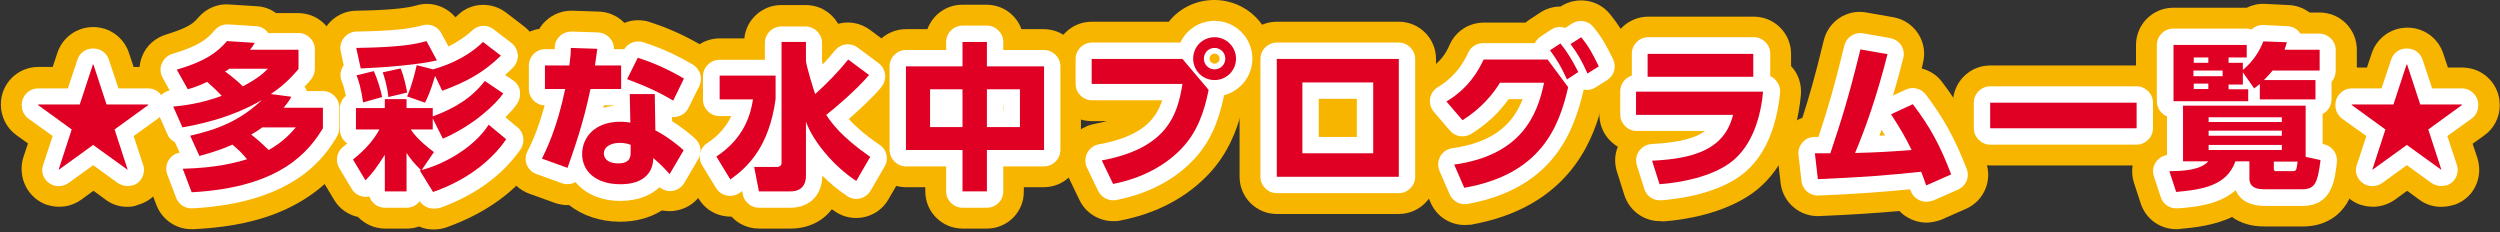 <?xml version="1.0" encoding="utf-8"?>
<!-- Generator: Adobe Illustrator 16.0.0, SVG Export Plug-In . SVG Version: 6.00 Build 0)  -->
<!DOCTYPE svg PUBLIC "-//W3C//DTD SVG 1.1//EN" "http://www.w3.org/Graphics/SVG/1.1/DTD/svg11.dtd">
<svg version="1.1" id="レイヤー_1" xmlns="http://www.w3.org/2000/svg" xmlns:xlink="http://www.w3.org/1999/xlink" x="0px"
	 y="0px" width="840px" height="78px" viewBox="0 0 840 78" enable-background="new 0 0 840 78" xml:space="preserve">
<rect x="0" y="0" width="840" height="78" fill="#333333" stroke="none"/>
<g>
	<path fill="#F8B500" d="M42.8,69.5c-2.6,0-5.2-0.8-7.3-2.4l-4.1-3l-4.1,3c-3.2,2.3-7.4,3-11.2,1.8l-0.1,0c-3.2-1-5.8-3.3-7.3-6.2
		S6.8,56.2,7.8,53l1.6-4.8l-3.9-2.8C2.2,43,0.3,39.2,0.3,35.2v-0.2c0-6.9,5.6-12.5,12.5-12.5h4.9l1.6-4.8c1.7-5.1,6.5-8.6,11.9-8.6
		h0.2c5.4,0,10.2,3.5,11.9,8.6l1.6,4.8h4.9c6.9,0,12.5,5.6,12.5,12.5v0.2c0,4-1.9,7.8-5.2,10.1l-3.9,2.8l1.6,4.8
		c1,3.2,0.8,6.6-0.7,9.6s-4.1,5.2-7.3,6.2l-0.1,0C45.4,69.3,44.1,69.5,42.8,69.5z"/>
	<path fill="#F8B500" d="M64.3,77c-5.2,0-9.8-3.2-11.7-8l-3-7.9c-1.4-3.7-1-7.9,1.2-11.2c-0.5-0.7-0.8-1.4-1.2-2.1l-3.1-7
		c-1.6-3.7-1.3-7.9,0.7-11.3c0.2-0.4,0.4-0.7,0.7-1c-1.3-3.1-1.4-6.6-0.1-9.7c1.4-3.5,4.4-6.1,8-7.2c7.9-2.4,9.4-4,11-5.9
		c2.6-2.9,6.3-4.5,10.2-4.2l9.3,0.6c2.3,0.1,4.6,0.9,6.4,2.3h7.5c6.9,0,12.5,5.6,12.5,12.5v6.5c0,0.4,0,0.8-0.1,1.2
		c4.8,1.7,8.3,6.3,8.3,11.8v6.9c0,2.3-0.6,4.5-1.8,6.5C105.3,72.4,81.6,76.2,65,77C64.8,77,64.6,77,64.3,77z"/>
	<path fill="#F8B500" d="M145.7,77.1c-1.7,0-3.4-0.3-4.9-1c-1.3,0.5-2.7,0.7-4.1,0.7h-7.3c-3.6,0-6.8-1.5-9.1-3.9
		c-3.3-0.7-6.3-2.8-8-5.7l-4.2-7c-2.4-4-2.4-8.8-0.2-12.7c-0.4-1.2-0.6-2.6-0.6-3.9v-7.2c0-2.1,0.5-4,1.4-5.7
		c-0.1-0.3-0.2-0.6-0.3-0.8c-1.1-2.8-1.2-5.9-0.2-8.8l-0.5-2.3c-0.8-3.7,0.1-7.5,2.4-10.5c2.3-2.9,5.9-4.7,9.6-4.7
		c13.1-0.2,17.8-1.1,20.3-1.8c4.8-1.4,9.9,0.3,13,4c0.3-0.2,0.6-0.5,0.8-0.7c4.4-4.3,11.3-4.6,16.2-0.9l6,4.6
		c2.9,2.2,4.7,5.5,4.9,9.1c0.1,2.3-0.3,4.6-1.4,6.6c1,1.4,1.7,3.1,2,4.8c0.6,3.2-0.1,6.6-1.9,9.3c3.9,4.2,4.4,10.7,1,15.5
		c-6.9,10-17.2,17.5-30.6,22.3C148.5,76.9,147.1,77.1,145.7,77.1z"/>
	<path fill="#F8B500" d="M208.4,74.5c-6.8,0-12.7-2.1-17.2-5.6c-1.6,0.1-3.2-0.2-4.7-0.7l-8.6-3.1c-3.4-1.2-6.1-3.8-7.4-7.1
		c-1.3-3.3-1.2-7.1,0.4-10.3c0.8-1.5,2.2-4.3,3.7-8.7c-2.4-2.3-3.9-5.5-3.9-9.1V22c0-6.2,4.5-11.4,10.5-12.3c0.6-1,1.3-1.9,2.2-2.7
		c2.4-2.3,5.7-3.5,9-3.4l8.9,0.3c3.2,0.1,6.3,1.5,8.5,3.8c2.6-1.1,5.7-1.2,8.5-0.3c4.6,1.5,10.4,3.7,17.9,8.1
		c5.7,3.3,7.8,10.4,4.9,16.3l-3.7,7.4c-0.2,0.3-0.3,0.6-0.5,0.9c0.5,0.5,1,0.9,1.5,1.3c4.2,4,5.1,10.4,2.1,15.4l-4.7,8
		c-2,3.5-5.6,5.7-9.7,6.1c-1.2,0.1-2.5,0-3.7-0.2C218.3,73.3,213.3,74.5,208.4,74.5z"/>
	<path fill="#F8B500" d="M265.6,76.8H255c-3.6,0-6.9-1.5-9.2-4c-1,0-2-0.1-3-0.3c-3.4-0.7-6.3-2.8-8.1-5.8L230,59
		c-3.4-5.6-1.9-12.7,3.3-16.5c-2.5-2.3-4-5.5-4-9.2v-7.9c0-6.9,5.6-12.5,12.5-12.5h8.3c0.6-6.3,6-11.2,12.4-11.2h8.2
		c4.7,0,8.7,2.5,10.9,6.3c3.6-1,7.6-0.3,10.8,2.1l7,5.2c2.7,2.1,4.5,5.1,4.9,8.5c0.4,3.4-0.6,6.8-2.8,9.4c-1.7,2.1-3.8,4.3-6,6.3
		c1.1,0.9,2.4,1.9,4,2.9c5.3,3.7,7,10.9,3.7,16.5l-4.7,8.1c-1.7,3-4.6,5.1-7.9,5.9c-3.4,0.8-6.9,0.2-9.8-1.7
		c-0.4-0.3-0.9-0.6-1.3-0.9C276.4,74.4,271.5,76.8,265.6,76.8z"/>
	<path fill="#F8B500" d="M331.6,76.8h-8.2c-6.9,0-12.5-5.6-12.5-12.5v-1.4h-6.5c-6.9,0-12.5-5.6-12.5-12.5V22.3
		c0-6.9,5.6-12.5,12.5-12.5h7.2c1.8-4.8,6.3-8.2,11.7-8.2h8.2c5.4,0,10,3.4,11.7,8.2h7.5c6.9,0,12.5,5.6,12.5,12.5v28.1
		c0,6.9-5.6,12.5-12.5,12.5h-6.7v1.4C344.1,71.2,338.5,76.8,331.6,76.8z"/>
	<path fill="#F8B500" d="M374,74.3c-4.7,0-9.2-2.7-11.3-7.1l-3.8-7.9c-1.7-3.5-1.6-7.6,0.1-11.1s5-5.9,8.9-6.6
		c1.5-0.3,2.9-0.6,4.1-0.9h-5.2c-6.9,0-12.5-5.6-12.5-12.5v-8.4c0-6.9,5.6-12.5,12.5-12.5h25.9c3.6-4.5,9.1-7.3,15.3-7.3
		c10.9,0,19.7,8.8,19.7,19.7c0,7.5-4.2,14.1-10.4,17.4c-1.7,6.6-4.6,14.3-10.9,21.1c-7.5,8.1-17.9,13.6-30,15.9
		C375.6,74.3,374.8,74.3,374,74.3z M409.2,14.5l4.2,5C413.3,17.1,411.5,15,409.2,14.5z"/>
	<path fill="#F8B500" d="M470,71.9h-41c-6.9,0-12.5-5.6-12.5-12.5V19.8c0-6.9,5.6-12.5,12.5-12.5h41c6.9,0,12.5,5.6,12.5,12.5v39.6
		C482.5,66.3,476.9,71.9,470,71.9z"/>
	<path fill="#F8B500" d="M492.1,75.6c-4.9,0-9.4-2.9-11.4-7.5l-3.4-7.8c-1.6-3.6-1.4-7.7,0.5-11.1c0.6-1.1,1.4-2.1,2.3-2.9l-3.4-3.9
		c-2.4-2.8-3.5-6.5-2.9-10.2c0.6-3.7,2.8-6.9,5.9-8.7c4.4-2.6,6.3-5.9,7.4-8.5c2-4.5,6.5-7.4,11.4-7.4h14.1c0.4-0.4,0.9-0.7,1.3-1
		l3.5-2.3c2.1-1.4,4.5-2.1,6.9-2.1c0,0,0.1,0,0.1,0l0.1-0.1c5.4-3.4,12.5-2.3,16.5,2.7c3.5,4.3,5.3,7.7,7.4,12.1
		c2.8,5.7,0.9,12.5-4.4,16l-3.8,2.4c-0.7,0.4-1.4,0.8-2.2,1.1c-3.2,11.9-11.7,33.4-43.8,39.1C493.5,75.5,492.8,75.6,492.1,75.6z"/>
	<path fill="#F8B500" d="M557.7,74.3c-5.4,0-10.2-3.5-11.9-8.7l-2.5-7.9c-0.9-2.8-0.8-5.8,0.3-8.4c-3.7-2.2-6.2-6.2-6.2-10.8v-7.8
		c0-3.6,1.5-6.8,3.9-9v-3.6c0-6.9,5.6-12.5,12.5-12.5h35.5c6.9,0,12.5,5.6,12.5,12.5v4.1c0,0,0.1,0.1,0.1,0.1
		c2.4,2.6,3.5,6.1,3.2,9.6c-1.4,15-7.1,26.5-16.4,33.1c-9.8,6.9-22.9,8.9-29.9,9.4C558.3,74.3,558,74.3,557.7,74.3z"/>
	<path fill="#F8B500" d="M647.2,74.8c-1.7,0-3.4-0.4-5-1.1c-1.5-0.7-2.9-1.6-4-2.8c-8,0.7-15.2,1.2-26.9,1.7
		c-6.5,0.3-12.2-4.5-13-11l-1-8.7c-0.4-3.5,0.7-7.1,3.1-9.8c1.4-1.6,3.2-2.8,5.2-3.5c2.2-6.9,4.2-13.6,7.2-26.1
		c1.6-6.4,7.8-10.5,14.3-9.3l9.1,1.6c3.4,0.6,6.4,2.6,8.3,5.5c1.9,2.9,2.5,6.5,1.6,9.9c-0.1,0.6-0.3,1.2-0.4,1.8
		c2.6,0.7,5.1,2.2,6.8,4.5c6.4,8.4,10.5,15.9,14.7,26.7c2.4,6.3-0.5,13.3-6.7,16l-8.4,3.7C650.6,74.4,648.9,74.8,647.2,74.8z"/>
	<path fill="#F8B500" d="M717.9,55.6h-49.2c-6.9,0-12.5-5.6-12.5-12.5v-8.6c0-6.9,5.6-12.5,12.5-12.5h49.2c6.9,0,12.5,5.6,12.5,12.5
		v8.6C730.4,50,724.8,55.6,717.9,55.6z"/>
	<path fill="#F8B500" d="M731.2,77c-5.4,0-10.2-3.4-11.9-8.6l-2.3-7c-1.2-3.8-0.6-8,1.8-11.2c0.7-0.9,1.4-1.7,2.3-2.4v-5.2
		c-2.1-2.2-3.4-5.3-3.4-8.6V15.1c0-6.9,5.6-12.5,12.5-12.5h24.6c0,0,0,0,0.1,0c1.8-0.9,3.9-1.4,6.1-1.3l8,0.4c2.6,0.1,5,1,7,2.5h3.4
		c6.9,0,12.5,5.6,12.5,12.5v7c0,2.1-0.5,4.1-1.4,5.8v3.8c0,3.1-1.1,6-3,8.1V44c3.4,2.6,5.3,6.9,4.7,11.3c-0.7,5.5-1.5,9.5-3.7,13.1
		c-2.2,3.5-6.6,7.7-14.9,7.7h-12.2c-2.5,0-5.8-0.2-9.1-1.8c-0.8-0.4-1.6-0.8-2.3-1.4c-6.3,3-13.2,3.6-17.5,4
		C732,77,731.6,77,731.2,77z"/>
	<path fill="#F8B500" d="M820.2,69.5c-2.6,0-5.2-0.8-7.3-2.4l-4.1-3l-4.1,3c-3.2,2.3-7.4,3-11.2,1.8l-0.1,0c-3.2-1-5.8-3.3-7.3-6.2
		s-1.8-6.4-0.7-9.6l1.6-4.8l-3.9-2.8c-3.2-2.4-5.2-6.1-5.2-10.1v-0.2c0-6.9,5.6-12.5,12.5-12.5h4.9l1.6-4.8
		c1.7-5.1,6.5-8.6,11.9-8.6h0.2c5.4,0,10.2,3.5,11.9,8.6l1.6,4.8h4.9c6.9,0,12.5,5.6,12.5,12.5v0.2c0,4-1.9,7.8-5.2,10.1l-3.9,2.8
		l1.6,4.8c1,3.2,0.8,6.6-0.7,9.6s-4.1,5.2-7.3,6.2l-0.1,0C822.8,69.3,821.5,69.5,820.2,69.5z"/>
</g>
<g>
	<path fill="#FFFFFF" d="M42.8,62.5c-1.1,0-2.3-0.4-3.2-1l-8.3-6l-8.3,6c-1.4,1-3.3,1.3-4.9,0.8l-0.1,0c-1.4-0.5-2.5-1.4-3.2-2.7
		c-0.7-1.3-0.8-2.8-0.3-4.2l3.2-9.7l-8.1-5.8c-1.4-1-2.3-2.7-2.3-4.5v-0.2c0-3,2.5-5.5,5.5-5.5h10l3.2-9.6c0.7-2.3,2.8-3.8,5.2-3.8
		h0.2c2.4,0,4.5,1.5,5.2,3.8l3.2,9.6h10c3,0,5.5,2.5,5.5,5.5v0.2c0,1.8-0.8,3.4-2.3,4.5l-8.1,5.8l3.2,9.7c0.5,1.4,0.3,2.9-0.3,4.2
		c-0.7,1.3-1.8,2.3-3.2,2.7l-0.1,0C43.9,62.4,43.3,62.5,42.8,62.5z M31.3,43.2c0.6,0,1.1,0.1,1.7,0.3c0-1.1,0.4-2.2,1-3.2
		c-1.1-0.4-2-1.1-2.7-2c-0.7,0.9-1.6,1.6-2.7,2c0.7,0.9,1,2,1,3.2C30.2,43.2,30.7,43.2,31.3,43.2z"/>
	<path fill="#FFFFFF" d="M64.3,70c-2.3,0-4.3-1.4-5.1-3.5l-3-7.9c-0.6-1.7-0.4-3.5,0.6-5c0.8-1.2,2.1-2.1,3.6-2.3l-1.6-3.4
		c0,0,0-0.1,0-0.1c-1.2-0.6-2.1-1.5-2.6-2.8l-3.1-7c-0.7-1.6-0.6-3.5,0.3-5c0.8-1.3,2.1-2.3,3.6-2.6L54.6,26
		c-0.8-1.5-0.9-3.2-0.2-4.7c0.6-1.5,1.9-2.7,3.5-3.2c9.1-2.7,11.7-5,14.3-8c1.1-1.3,2.8-2,4.5-1.9l9.3,0.6c1.7,0.1,3.2,0.9,4.1,2.3
		h10.2c3,0,5.5,2.5,5.5,5.5v6.5c0,1.3-0.5,2.6-1.3,3.6c-0.5,0.6-1.2,1.5-2.2,2.4c0.2,0.2,0.3,0.5,0.5,0.8c0.1,0.2,0.2,0.5,0.3,0.7
		h5.4c3,0,5.5,2.5,5.5,5.5v6.9c0,1-0.3,2-0.8,2.9C109.5,52,99.6,68.2,64.6,70C64.5,70,64.4,70,64.3,70z"/>
	<path fill="#FFFFFF" d="M145.7,70.1c-1.8,0-3.6-0.9-4.7-2.5c-1,1.4-2.6,2.2-4.4,2.2h-7.3c-2.4,0-4.5-1.6-5.2-3.8
		c-0.6,0.1-1.2,0.2-1.8,0.1c-1.7-0.2-3.2-1.1-4.1-2.6l-4.2-7c-1.4-2.3-0.9-5.4,1.2-7.1c0.5-0.4,1-0.8,1.5-1.2
		c-1.5-1-2.5-2.7-2.5-4.6v-7.2c0-1.7,0.8-3.2,2-4.2c-0.5-2.4-0.9-3.8-1.4-4.9c-0.6-1.5-0.5-3.2,0.2-4.6c0.1-0.3,0.3-0.5,0.5-0.7
		l-1-4.7c-0.4-1.6,0-3.3,1.1-4.6c1-1.3,2.6-2.1,4.2-2.1c13.9-0.2,19-1.2,22.2-2.1c2.5-0.7,5.1,0.4,6.3,2.7l2.4,4.4
		c2.7-1.3,5.5-3.1,8-5.4c2-1.9,5-2,7.1-0.4l6,4.6c1.3,1,2,2.4,2.2,4c0.1,1.6-0.5,3.1-1.6,4.3c-0.9,0.9-1.8,1.7-2.7,2.5l2.7,1.8
		c1.2,0.8,2.1,2.1,2.3,3.6s-0.1,2.9-0.9,4.2c-0.8,1.2-2.2,2.8-4,4.6l4.1,3.4c2.2,1.8,2.6,5,1,7.4c-6.1,8.7-15.2,15.4-27.2,19.7
		C146.9,70,146.3,70.1,145.7,70.1z M131.8,47.1c0.3,0.2,0.6,0.3,0.8,0.5c0.3-0.3,0.6-0.6,1-0.8c0-0.1-0.1-0.1-0.1-0.2
		c-0.3-0.5-0.6-1-0.7-1.5c-0.1,0.4-0.2,0.7-0.4,1C132.1,46.5,132,46.8,131.8,47.1z M132.3,41c0.2,0.3,0.3,0.7,0.4,1
		c0.1-0.3,0.2-0.7,0.4-1c0-0.1,0.1-0.1,0.1-0.2c-0.1-0.1-0.2-0.2-0.3-0.3C132.7,40.7,132.5,40.8,132.3,41z"/>
	<path fill="#FFFFFF" d="M208.4,67.5c-6.5,0-11.8-2.4-15-6.3c-1.3,0.7-3,0.9-4.5,0.4l-8.6-3.1c-1.5-0.5-2.7-1.7-3.3-3.1
		s-0.5-3.1,0.2-4.5c1.1-2.1,3.5-7,5.8-15.5c-3-0.1-5.3-2.5-5.3-5.5V22c0-3,2.5-5.5,5.5-5.5h3.2c0-0.2,0-0.4,0-0.6
		c0-1.5,0.7-2.8,1.7-3.8c1.1-1,2.5-1.5,4-1.5l8.9,0.3c1.6,0.1,3,0.8,4,2c0.9,1,1.3,2.3,1.3,3.6h2.6c0.3,0,0.6,0,0.8,0.1
		c1.3-2.2,4-3.2,6.5-2.4c4.3,1.4,9.6,3.4,16.6,7.5c2.5,1.5,3.4,4.6,2.2,7.2l-3.7,7.4c-0.7,1.4-1.9,2.4-3.4,2.8
		c-0.7,0.2-1.4,0.3-2.1,0.2l0,1.4c3,1.9,6,4.2,7.9,6c1.9,1.8,2.2,4.6,0.9,6.8l-4.7,8c-0.9,1.5-2.5,2.5-4.2,2.7
		c-1.5,0.1-3-0.4-4.1-1.3C218.8,65.5,214.6,67.5,208.4,67.5z M202.9,35.4c-0.1,0.3-0.1,0.5-0.2,0.8c1.1-0.3,2.3-0.5,3.5-0.7l0-0.1
		H202.9z"/>
	<path fill="#FFFFFF" d="M265.6,69.8H255c-2.6,0-4.9-1.9-5.4-4.4l-0.2-1.2c-0.3,0.2-0.6,0.4-0.9,0.6c-1.2,0.9-2.8,1.2-4.3,0.9
		c-1.5-0.3-2.8-1.2-3.6-2.5l-4.7-7.7c-1.5-2.5-0.8-5.8,1.7-7.4c4.3-2.8,6.7-6.1,8.1-9.1h-4c-3,0-5.5-2.5-5.5-5.5v-7.9
		c0-3,2.5-5.5,5.5-5.5h15.3v-5.7c0-3,2.5-5.5,5.5-5.5h8.2c3,0,5.5,2.5,5.5,5.5v6c0,0.3,0.1,0.7,0.3,1.2c1.4-1.5,2.8-3.1,4.1-4.7
		c1.9-2.3,5.2-2.7,7.6-0.9l7,5.2c1.2,0.9,2,2.3,2.2,3.8s-0.3,3-1.2,4.2c-2.9,3.5-7.5,7.7-11,10.8c2,2.2,5.1,5.1,10.4,8.7
		c2.4,1.6,3.1,4.8,1.6,7.3l-4.7,8.1c-0.8,1.3-2,2.2-3.5,2.6c-1.5,0.3-3,0.1-4.3-0.8c-2.9-1.9-5.8-4.3-8.4-6.9V59
		C276.3,65.5,272,69.8,265.6,69.8z M268.1,31.7v4.4c0.5-0.3,1.1-0.5,1.7-0.6c0,0,0.1,0,0.1,0c-0.4-0.4-0.8-0.9-1-1.4
		C268.8,33.8,268.5,32.9,268.1,31.7z"/>
	<path fill="#FFFFFF" d="M331.6,69.8h-8.2c-3,0-5.5-2.5-5.5-5.5v-8.4h-13.5c-3,0-5.5-2.5-5.5-5.5V22.3c0-3,2.5-5.5,5.5-5.5h13.5
		v-2.7c0-3,2.5-5.5,5.5-5.5h8.2c3,0,5.5,2.5,5.5,5.5v2.7h13.7c3,0,5.5,2.5,5.5,5.5v28.1c0,3-2.5,5.5-5.5,5.5h-13.7v8.4
		C337.1,67.4,334.6,69.8,331.6,69.8z M327.3,46.5c0.1,0.1,0.1,0.1,0.2,0.2c0.1-0.1,0.1-0.1,0.2-0.2c-0.1-0.1-0.1-0.1-0.2-0.2
		C327.4,46.4,327.4,46.5,327.3,46.5z M337.1,37.2h0.1v-1.7h-0.1V37.2z M327.3,26.1c0.1,0.1,0.1,0.1,0.2,0.2c0.1-0.1,0.1-0.1,0.2-0.2
		c-0.1-0.1-0.1-0.1-0.2-0.2C327.4,26,327.4,26.1,327.3,26.1z"/>
	<path fill="#FFFFFF" d="M374,67.3c-2.1,0-4-1.2-5-3.1l-3.8-7.9c-0.7-1.5-0.7-3.3,0.1-4.9c0.8-1.5,2.2-2.6,3.9-2.9
		c14.2-2.6,19.1-8.1,21.3-14.8h-23.6c-3,0-5.5-2.5-5.5-5.5v-8.4c0-3,2.5-5.5,5.5-5.5h29.7c2-4.3,6.4-7.3,11.5-7.3
		c7,0,12.7,5.7,12.7,12.7c0,5.9-4,10.8-9.5,12.3c-1.9,9.4-5,16-10,21.4c-4.5,4.9-12.8,11.2-26.2,13.8
		C374.7,67.3,374.4,67.3,374,67.3z M408.1,18c-1,0-1.7,0.8-1.7,1.7c0,0.9,0.8,1.7,1.7,1.7s1.7-0.8,1.7-1.7S409,18,408.1,18z"/>
	<path fill="#FFFFFF" d="M470,64.9h-41c-3,0-5.5-2.5-5.5-5.5V19.8c0-3,2.5-5.5,5.5-5.5h41c3,0,5.5,2.5,5.5,5.5v39.6
		C475.5,62.4,473,64.9,470,64.9z M443.1,46h12.8V33.2h-12.8V46z"/>
	<path fill="#FFFFFF" d="M492.1,68.6c-2.2,0-4.1-1.3-5-3.3l-3.4-7.8c-0.7-1.6-0.6-3.4,0.2-4.9c0.8-1.5,2.3-2.5,4-2.8
		c14.7-2,20.8-8.9,23.7-16.5h-4.7c-3.4,4.8-7.6,8.6-12.6,11.7c-2.3,1.4-5.3,1-7.1-1.1l-5.4-6.3c-1.1-1.2-1.5-2.9-1.3-4.5
		c0.3-1.6,1.2-3,2.6-3.8c4.6-2.8,8-6.6,10.2-11.6c0.9-2,2.9-3.2,5-3.2h17.4c0.4-0.9,1.1-1.6,1.9-2.2l3.5-2.3c1.5-1,3.2-1.2,4.8-0.6
		l2.3-1.5c2.4-1.5,5.5-1,7.2,1.2c2.8,3.4,4.3,6.1,6.6,10.8c1.2,2.5,0.4,5.5-2,7l-3.8,2.4c-1.2,0.8-2.7,1.1-4.1,0.8
		c0,0.2,0,0.3-0.1,0.5c-3.5,15-11.1,33-39.3,38C492.7,68.6,492.4,68.6,492.1,68.6z"/>
	<path fill="#FFFFFF" d="M557.7,67.3c-2.4,0-4.5-1.5-5.2-3.8l-2.5-7.9c-0.5-1.6-0.3-3.4,0.7-4.8c1-1.4,2.5-2.3,4.2-2.4
		c9.4-0.5,14.8-2,18-4.4h-23c-3,0-5.5-2.5-5.5-5.5v-7.8c0-2.5,1.6-4.6,3.9-5.3v-7.4c0-3,2.5-5.5,5.5-5.5h35.5c3,0,5.5,2.5,5.5,5.5
		v7.6c0.7,0.3,1.4,0.8,1.9,1.4c1,1.1,1.6,2.7,1.4,4.2c-0.9,9-3.9,21.2-13.5,28c-8.7,6.2-21.3,7.7-26.4,8.1
		C557.9,67.3,557.8,67.3,557.7,67.3z"/>
	<path fill="#FFFFFF" d="M647.2,67.8c-0.8,0-1.5-0.2-2.2-0.5c-1.4-0.6-2.5-1.8-3-3.2c-0.1-0.2-0.1-0.4-0.2-0.5
		c-9.4,0.9-16.7,1.5-30.8,2.1c-2.9,0.1-5.4-2-5.7-4.9l-1-8.7c-0.2-1.6,0.3-3.1,1.4-4.3c1-1.2,2.5-1.8,4.1-1.8h1.2
		c2.9-8.8,5-15.5,8.7-30.7c0.7-2.8,3.4-4.6,6.3-4.1l9.1,1.6c1.5,0.3,2.8,1.1,3.7,2.4c0.8,1.3,1.1,2.9,0.7,4.3
		c-1.1,4.3-2.2,8.5-3.5,12.6l4.4-2c2.3-1.1,5.1-0.4,6.7,1.7c6,7.9,9.7,14.7,13.7,24.9c1.1,2.8-0.2,5.8-2.9,7l-8.4,3.7
		C648.7,67.6,647.9,67.8,647.2,67.8z M632.2,43.6c-0.2,0.7-0.5,1.3-0.7,2c0.6,0,1.2-0.1,1.9-0.1C633,44.9,632.6,44.3,632.2,43.6z"/>
	<path fill="#FFFFFF" d="M717.9,48.6h-49.2c-3,0-5.5-2.5-5.5-5.5v-8.6c0-3,2.5-5.5,5.5-5.5h49.2c3,0,5.5,2.5,5.5,5.5v8.6
		C723.4,46.1,720.9,48.6,717.9,48.6z"/>
	<path fill="#FFFFFF" d="M731.2,70c-2.4,0-4.5-1.5-5.2-3.8l-2.3-7c-0.5-1.7-0.3-3.5,0.8-4.9c0.9-1.2,2.2-2,3.6-2.2v-13
		c-2-0.8-3.4-2.8-3.4-5.1V15.1c0-3,2.5-5.5,5.5-5.5h24.6c0.6,0,1.2,0.1,1.7,0.3c1.1-1,2.5-1.6,4.1-1.5l8,0.4
		c1.7,0.1,3.3,0.9,4.2,2.3c0.1,0.1,0.1,0.1,0.2,0.2h6.3c3,0,5.5,2.5,5.5,5.5v7c0,1.4-0.5,2.7-1.4,3.7v5.9c0,2.1-1.2,4-3,4.9v10.1
		l0.6,0.1c2.7,0.7,4.5,3.2,4.2,6c-0.7,6.2-1.7,14.7-11.7,14.7h-12.2c-6.3,0-9-2.6-10.1-5.3c-5.7,5-13.9,5.7-19.4,6.1
		C731.6,70,731.4,70,731.2,70z"/>
	<path fill="#FFFFFF" d="M820.2,62.5c-1.1,0-2.3-0.4-3.2-1l-8.3-6l-8.3,6c-1.4,1-3.3,1.3-4.9,0.8l-0.1,0c-1.4-0.5-2.5-1.4-3.2-2.7
		c-0.7-1.3-0.8-2.8-0.3-4.2l3.2-9.7l-8.1-5.8c-1.4-1-2.3-2.7-2.3-4.5v-0.2c0-3,2.5-5.5,5.5-5.5h10l3.2-9.6c0.7-2.3,2.8-3.8,5.2-3.8
		h0.2c2.4,0,4.5,1.5,5.2,3.8l3.2,9.6h10c3,0,5.5,2.5,5.5,5.5v0.2c0,1.8-0.8,3.4-2.3,4.5l-8.1,5.8l3.2,9.7c0.5,1.4,0.3,2.9-0.3,4.2
		c-0.7,1.3-1.8,2.3-3.2,2.7l-0.1,0C821.3,62.4,820.7,62.5,820.2,62.5z M808.7,43.2c0.6,0,1.1,0.1,1.7,0.3c0-1.1,0.4-2.2,1-3.2
		c-1.1-0.4-2-1.1-2.7-2c-0.7,0.9-1.6,1.6-2.7,2c0.7,0.9,1,2,1,3.2C807.6,43.2,808.1,43.2,808.7,43.2z"/>
</g>
<g>
	<path fill="#DF0024" d="M35.8,35.1h14v0.2l-11.3,8.2l4.4,13.5l-0.1,0l-11.5-8.3L19.8,57l-0.1,0l4.4-13.5l-11.3-8.2v-0.2h14
		l4.4-13.4h0.2L35.8,35.1z"/>
	<path fill="#DF0024" d="M59.4,23.4c9.8-2.9,13.4-5.7,16.9-9.6l9.3,0.6c-0.6,1-0.8,1.3-1.6,2.3h16.3v6.5c-1.5,1.7-4.1,4.9-9.3,8.4
		l6.9,0.9c-0.6,1.1-1.1,1.9-2.6,3.7h13.2v6.9c-4.6,7.5-13.9,19.9-44.1,21.5l-3-7.9c11.3-0.3,17.7-2,21.6-3.2c-1.7-2.1-3-3.3-4.9-4.9
		c-5.3,2.3-9,3.2-11.1,3.8l-3.1-6.8c9.2-2.1,16.7-5,24.1-12c-11.1,6.5-22.9,8.5-26.7,9.2l-3.1-7c3.2-0.3,9-0.9,16.3-3.6
		c-1.5-1.6-2.4-2.5-4.9-4.7c-2.8,1.4-4.9,2-6.5,2.5L59.4,23.4z M76.9,23.2c-0.4,0.3-0.6,0.5-1.3,0.8c1.8,1.3,4.2,3.2,6,5
		c5.2-2.7,7.1-4.6,8.4-5.9H76.9z M88,42.9c-1.5,1.1-2.2,1.5-3.6,2.3c2.4,1.9,3.8,3.2,5.9,5.2c5-2.8,7.6-5.9,9.1-7.6H88z"/>
	<path fill="#DF0024" d="M141.5,57.2c-2-1.9-3.5-3.7-4.9-5.8v12.9h-7.3V52c-2.6,4.1-4.2,6.3-6.5,8.6l-4.2-7c4-3.2,6.8-6.3,8.9-10.1
		h-7.9v-7.2h9.7v-3h7.3v3h8.8v2.8c7.4-2.7,13.1-6.2,17.5-11.9l6.2,4.2c-2.3,3.3-9.5,10.5-20.3,15.2l-3.4-6.8v3.7H138
		c2.4,3.6,6.6,6.7,7.8,7.6l-4.1,6c6.2-1.5,17.1-6.8,22.5-15.2l5.9,4.9c-8.2,11.8-20.9,16.4-24.6,17.7l-4.5-7.3L141.5,57.2z
		 M146.8,20.3c-5.8,1.4-17.7,2.4-25.6,2.7l-1.5-6.9c14.4-0.2,19.9-1.2,23.6-2.3L146.8,20.3z M125.6,23.9c1,2.1,2.3,6.1,2.8,8.7
		l-6.4,1.8c-0.7-4.9-1.5-7.3-2.2-9.1L125.6,23.9z M134.6,23c1.2,2.7,2,6.9,2.2,8.1l-6.3,1.5c-0.5-4.3-1.4-6.8-1.9-8.3L134.6,23z
		 M145.5,23.3c3.2-0.9,10.7-3.3,16.8-9.2l6,4.6c-5.7,5.6-11.5,8.8-19.7,11.8l-2.4-5c-1.6,5.4-2.6,7.4-3.4,9l-6-2.1
		c1.7-3.9,2.9-9,3.2-10.5L145.5,23.3z"/>
	<path fill="#DF0024" d="M208.7,22v7.9h-10.3c-2.5,12-5.6,20.4-7.7,26.5l-8.6-3.1c1.4-2.9,5.1-10.2,7.8-23.4h-6.8V22h8.2
		c0.4-3.1,0.5-4.2,0.5-5.9l8.9,0.3c-0.3,2.3-0.4,2.9-0.8,5.6H208.7z M220.2,43.8c3.2,1.6,7.3,4.6,9.5,6.7l-4.7,8
		c-2.3-2.6-4-4.1-5.5-5.4c-0.2,8.8-9.2,8.8-11.1,8.8c-7.8,0-12.8-4-12.8-10.2c0-5.1,3.8-10.8,12.9-10.8c1.5,0,2.6,0.2,3.3,0.3
		l-0.2-9.6h8.4L220.2,43.8z M212,48.7c-0.8-0.3-1.9-0.7-3.7-0.7c-2.6,0-5.4,1-5.4,3.6c0,1,0.6,3.3,4.9,3.3c1.6,0,4.1-0.3,4.1-3.5
		V48.7z M226.2,33.8c-4.4-2.6-8.5-4.6-15.5-7.2l3.6-7.2c4.3,1.4,9.2,3.3,15.5,7L226.2,33.8z"/>
	<path fill="#DF0024" d="M241.8,25.4h18.8v7.9c-2.2,16.1-9.4,22.9-15.2,27l-4.7-7.7c9.6-6.3,11.6-14.6,12.3-19.2h-11.2V25.4z
		 M270.8,20.4c0,1.4,2.9,10.9,3.1,11.2c4-3.6,7.7-7.4,11.1-11.6l7,5.2c-4.1,4.9-12,11.6-14.4,13.4c1.9,2.8,5,7.3,14.8,14.1l-4.7,8.1
		c-7.5-4.9-14.4-13.1-16.9-19.9V59c0,4.3-2.8,5.3-5.1,5.3H255l-1.6-8.2h7.7c0.7,0,1.5-0.4,1.5-1.3V14.1h8.2V20.4z"/>
	<path fill="#DF0024" d="M323.4,22.3v-8.2h8.2v8.2h19.2v28.1h-19.2v13.9h-8.2V50.4h-19V22.3H323.4z M323.4,30h-10.9v12.7h10.9V30z
		 M342.7,30h-11.1v12.7h11.1V30z"/>
	<path fill="#DF0024" d="M397.3,19.8l8.8,10.4c-1.5,7.6-3.9,14.1-8.8,19.4c-5.1,5.5-13,10.2-23.3,12.2l-3.8-7.9
		c22.2-4.1,25.5-15.6,27.1-25.7h-30.5v-8.4H397.3z M415.3,19.7c0,4-3.2,7.2-7.2,7.2s-7.2-3.2-7.2-7.2c0-4,3.2-7.2,7.2-7.2
		C412,12.5,415.3,15.7,415.3,19.7z M404.5,19.7c0,2,1.6,3.6,3.6,3.6c1.9,0,3.6-1.5,3.6-3.6s-1.7-3.6-3.6-3.6
		C406.1,16.1,404.5,17.7,404.5,19.7z"/>
	<path fill="#DF0024" d="M470,19.8v39.6h-41V19.8H470z M461.4,27.7h-23.8v23.8h23.8V27.7z"/>
	<path fill="#DF0024" d="M488.6,55.3c22.5-3.1,28-16.6,30.2-27.5H504c-2.3,3.7-6.1,8.5-12.6,12.6l-5.4-6.3
		c7.2-4.3,10.6-10,12.5-14.1H520l6.9,9.3c-3.1,13.6-9.3,29.3-34.9,33.8L488.6,55.3z M524.3,14.6c2.5,3.1,4,5.7,6,9.6l-3.8,2.5
		c-1.9-4.2-3.2-6.4-5.7-9.8L524.3,14.6z M531.3,12.5c2.5,3.1,3.8,5.5,5.9,9.8l-3.8,2.4c-1.9-4.2-3.1-6.4-5.7-9.9L531.3,12.5z"/>
	<path fill="#DF0024" d="M592.4,30.7c-0.7,7.8-3.3,18.4-11.2,24.1c-6.3,4.5-15.8,6.5-23.6,7.1l-2.5-7.9c14.5-0.7,24.4-4,27.2-15.4
		h-32.6v-7.8H592.4z M589.1,18.1v7.7h-35.5v-7.7H589.1z"/>
	<path fill="#DF0024" d="M609.8,51.5h5.2c3.6-10.9,5.8-17.4,10.1-34.9l9.1,1.6c-3.6,14.3-7.6,25.4-10.9,33.2c7-0.2,10-0.3,19-1
		c-2.1-4.3-3.6-6.9-6.9-12l7.3-3.4c5.8,7.6,9.2,13.9,12.9,23.6l-8.4,3.7c-0.8-2.3-1.1-3.1-1.7-4.6c-11.4,1.2-18.7,1.8-34.7,2.5
		L609.8,51.5z"/>
	<path fill="#DF0024" d="M668.7,34.5h49.2v8.6h-49.2V34.5z"/>
	<path fill="#DF0024" d="M779.7,53.8c-1,8-2,9.8-6.3,9.8h-12.2c-2.5,0-5.4-0.3-5.4-3.7v-5.7h-4.7c-2.9,8.3-11.3,9.5-19.9,10.3
		l-2.3-7c4.9,0,10.5-0.4,13.1-3.3h-8.5V35.5h41.2v17.2L779.7,53.8z M768.4,14.2c-0.3,1.1-0.5,1.5-0.8,2.5h11.8v7h-15.8
		c-0.9,1.1-1.5,1.7-2.9,3.2h17.3v6.5h-18.7v-5.2c-0.5,0.4-0.8,0.7-1.9,1.5l-3.8-5.4v4.1h-4.8v1.6h6.6V34h-25.1V15.1h24.6v4.2h-6.1
		v1.8h4.8v2.4c1.9-1.6,4.9-4.5,6.9-9.6L768.4,14.2z M742,19.3h-4.9v1.8h4.9V19.3z M746.8,23.7h-9.8v1.9h9.8V23.7z M742,28.1h-4.9
		v1.8h4.9V28.1z M766.7,39.4h-24.6V41h24.6V39.4z M766.7,43.9h-24.6v1.7h24.6V43.9z M766.7,48.7h-24.6v1.7h24.6V48.7z M770.3,57.5
		c1.3,0,1.3-0.3,1.7-3.2h-8v2.2c0,1,0.3,1,0.9,1H770.3z"/>
	<path fill="#DF0024" d="M813.2,35.1h14v0.2l-11.3,8.2l4.4,13.5l-0.1,0l-11.5-8.3L797.2,57l-0.1,0l4.4-13.5l-11.3-8.2v-0.2h14
		l4.4-13.4h0.2L813.2,35.1z"/>
</g>
</svg>
